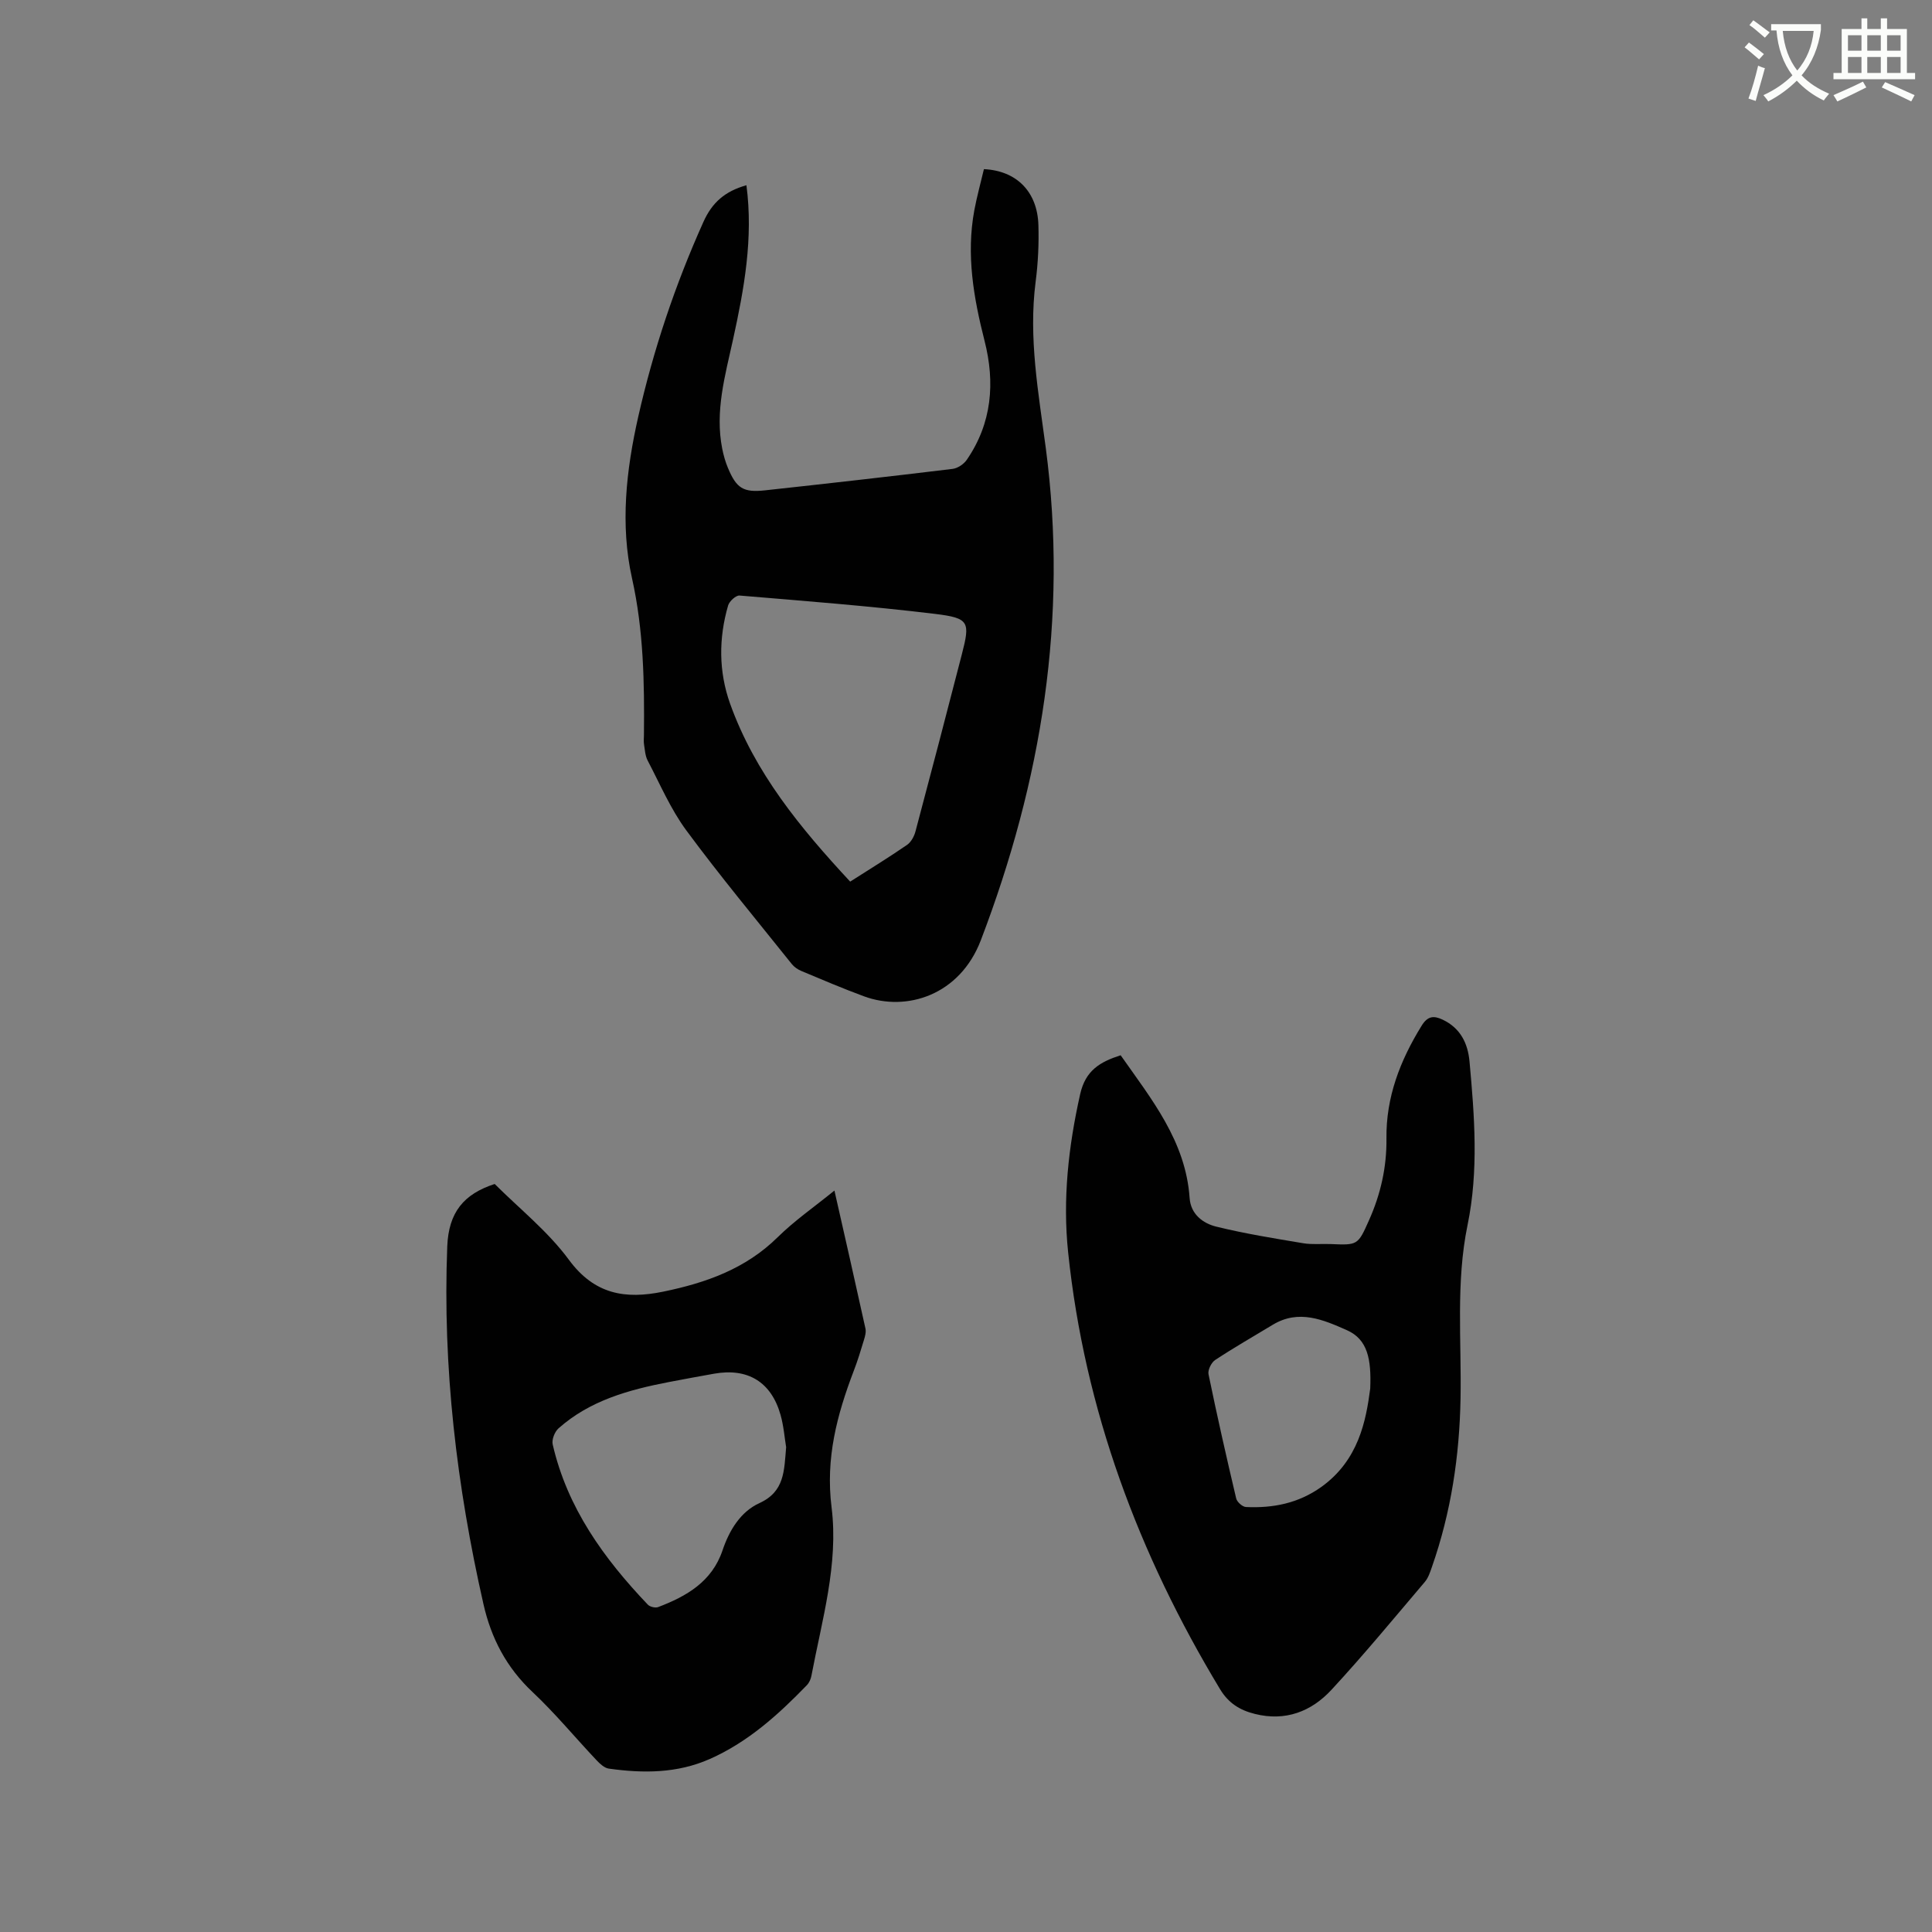 <svg enable-background="new 0 0 400 400" viewBox="0 0 400 400" xmlns="http://www.w3.org/2000/svg"><rect x="0" y="0" width="400" height="400" fill="#808080" stroke="none"/><path d="m362.1 8.8c1.1.8 2.1 1.6 3.1 2.4l-1 1.1c-1.3-1.1-2.3-2-3-2.5zm1.9 4.8c.5.2.9.4 1.4.5-.6 2.3-1.3 4.5-1.9 6.8l-1.5-.5c.8-2.1 1.4-4.3 2-6.8zm-1-9.4c1.3.9 2.4 1.8 3.4 2.5l-1 1.1c-1.4-1.2-2.4-2.1-3.2-2.6zm3.7 2.2v-1.4h10.3v1.2c-.5 3.6-1.8 6.8-4 9.4 1.5 1.6 3.4 2.8 5.7 3.8-.3.4-.7.8-1.1 1.4-2.3-1.1-4.1-2.5-5.6-4.1-1.6 1.6-3.6 3.1-5.9 4.3-.3-.5-.7-.9-1-1.3 2.4-1.1 4.4-2.5 6-4.1-1.9-2.5-3-5.6-3.3-9.3h-1.1zm8.8 0h-6.4c.3 3.3 1.3 6 3 8.2 2-2.3 3.1-5.1 3.4-8.2z" fill="#fbfcfa"/><path d="m385.3 3.8h1.3v2.2h2.8v-2.2h1.3v2.2h4.1v9.1h1.7v1.3h-16.9v-1.3h1.7v-9.1h4.1v-2.2zm.4 13.1.7 1.2c-1.8.9-3.8 1.9-6 2.9-.2-.4-.5-.8-.8-1.3 2.3-1 4.3-1.9 6.1-2.8zm-3.1-6.4h2.8v-3.2h-2.8zm0 4.6h2.8v-3.3h-2.8zm4-4.6h2.8v-3.2h-2.8zm0 4.6h2.8v-3.3h-2.8zm3.7 1.9c2.1.9 4.1 1.8 6.1 2.7l-.7 1.3c-2.2-1.1-4.2-2-6.1-2.9zm3.2-9.7h-2.8v3.2h2.8zm-2.8 7.8h2.8v-3.3h-2.8z" fill="#fbfcfa"/><g fill="#010101"><path d="m154.54 38.35c1.45 10.99-.48 21.49-2.78 31.97-1.63 7.44-3.77 14.84-2.23 22.59.27 1.34.64 2.68 1.17 3.94 1.77 4.25 3.18 5.16 7.69 4.67 12.95-1.41 25.9-2.87 38.83-4.44 1.06-.13 2.32-.98 2.94-1.88 5.22-7.59 5.89-15.98 3.68-24.64-2.27-8.91-3.82-17.83-2.12-27.01.54-2.89 1.33-5.73 1.99-8.53 6.77.32 11.07 4.68 11.28 11.56.12 3.9-.07 7.86-.57 11.73-1.51 11.64.59 23.03 2.1 34.45 4.65 35.19-.85 68.92-13.45 101.91-4.35 11.37-15.36 14.87-24.21 11.6-4.36-1.61-8.64-3.43-12.93-5.23-.75-.31-1.51-.83-2.01-1.46-7.34-9.18-14.87-18.23-21.85-27.69-3.23-4.38-5.42-9.55-7.97-14.41-.52-.98-.58-2.22-.76-3.35-.1-.62-.03-1.27-.02-1.91.11-10.9-.06-21.69-2.47-32.5-2.47-11.08-1.21-22.38 1.29-33.44 3.14-13.87 7.63-27.28 13.47-40.28 1.82-4.09 4.49-6.4 8.93-7.65zm21.48 144.18c4.16-2.66 8.04-5.03 11.78-7.61.84-.58 1.48-1.78 1.75-2.82 3.24-12.17 6.43-24.36 9.57-36.55 1.76-6.81 1.6-7.58-5.54-8.45-13.45-1.63-26.97-2.67-40.47-3.8-.75-.06-2.1 1.18-2.36 2.05-1.97 6.79-1.97 13.67.4 20.32 5.11 14.28 14.5 25.7 24.87 36.86z"/><path d="m232.02 218.48c6.38 9.1 13.47 17.77 14.28 29.57.23 3.32 2.73 5.23 5.51 5.91 5.93 1.46 11.98 2.43 18.01 3.44 1.86.31 3.81.09 5.71.17 5.55.23 5.6.26 7.9-4.91 2.41-5.38 3.69-11.01 3.62-16.94-.11-8.55 2.83-16.14 7.26-23.32 1.25-2.04 2.49-2.19 4.4-1.28 3.67 1.75 5.2 4.91 5.54 8.67 1.03 11.29 1.91 22.57-.41 33.85-2.44 11.84-1.24 23.88-1.45 35.83-.21 11.98-1.96 23.61-5.91 34.91-.38 1.08-.75 2.27-1.47 3.12-6.38 7.51-12.65 15.12-19.34 22.35-4.16 4.5-9.53 6.59-15.86 5-3.1-.77-5.45-2.21-7.21-5.12-16.87-27.93-28.04-57.84-31.45-90.41-1.16-11.03.05-21.94 2.49-32.8 1.11-4.91 4.09-6.66 8.38-8.04zm51.67 69.01c.25-6.14-.55-10.18-4.81-12.08-4.89-2.17-9.98-4.39-15.37-1.13-3.99 2.41-8.04 4.73-11.92 7.29-.79.52-1.56 2.07-1.38 2.95 1.77 8.6 3.71 17.17 5.73 25.72.17.73 1.29 1.73 2.01 1.77 5.61.26 10.83-.75 15.61-4.15 7.74-5.55 9.26-13.73 10.13-20.37z"/><path d="m102.42 245.13c5.08 5.08 11.02 9.8 15.36 15.69 5.3 7.2 11.69 8.22 19.54 6.6 8.83-1.82 17.04-4.71 23.68-11.26 3.51-3.46 7.62-6.3 11.76-9.67 2.23 9.84 4.36 19.19 6.42 28.56.17.76-.09 1.66-.33 2.44-.64 2.13-1.29 4.26-2.09 6.33-3.47 9.11-5.87 18.08-4.59 28.28 1.47 11.72-2 23.33-4.18 34.88-.13.68-.47 1.44-.95 1.93-5.92 6.11-12.2 11.79-20.11 15.28-6.73 2.98-13.79 2.98-20.9 1.98-.9-.13-1.82-.99-2.51-1.72-4.44-4.7-8.57-9.72-13.27-14.14-5.39-5.07-8.55-11.1-10.16-18.21-5.53-24.39-8.47-48.99-7.49-74.06.29-7.07 3.43-10.83 9.82-12.91zm60.34 54.49c-.32-1.91-.5-4.37-1.16-6.7-1.93-6.81-6.79-9.75-13.76-8.51-3.13.56-6.25 1.13-9.37 1.73-8.28 1.6-16.34 3.81-22.84 9.59-.79.71-1.43 2.33-1.2 3.32 3.01 13.14 10.6 23.63 19.7 33.18.43.45 1.55.72 2.13.5 5.89-2.24 11.14-5.26 13.33-11.74 1.4-4.16 3.73-8 7.64-9.79 5.22-2.38 5.11-6.66 5.53-11.58z"/></g></svg>